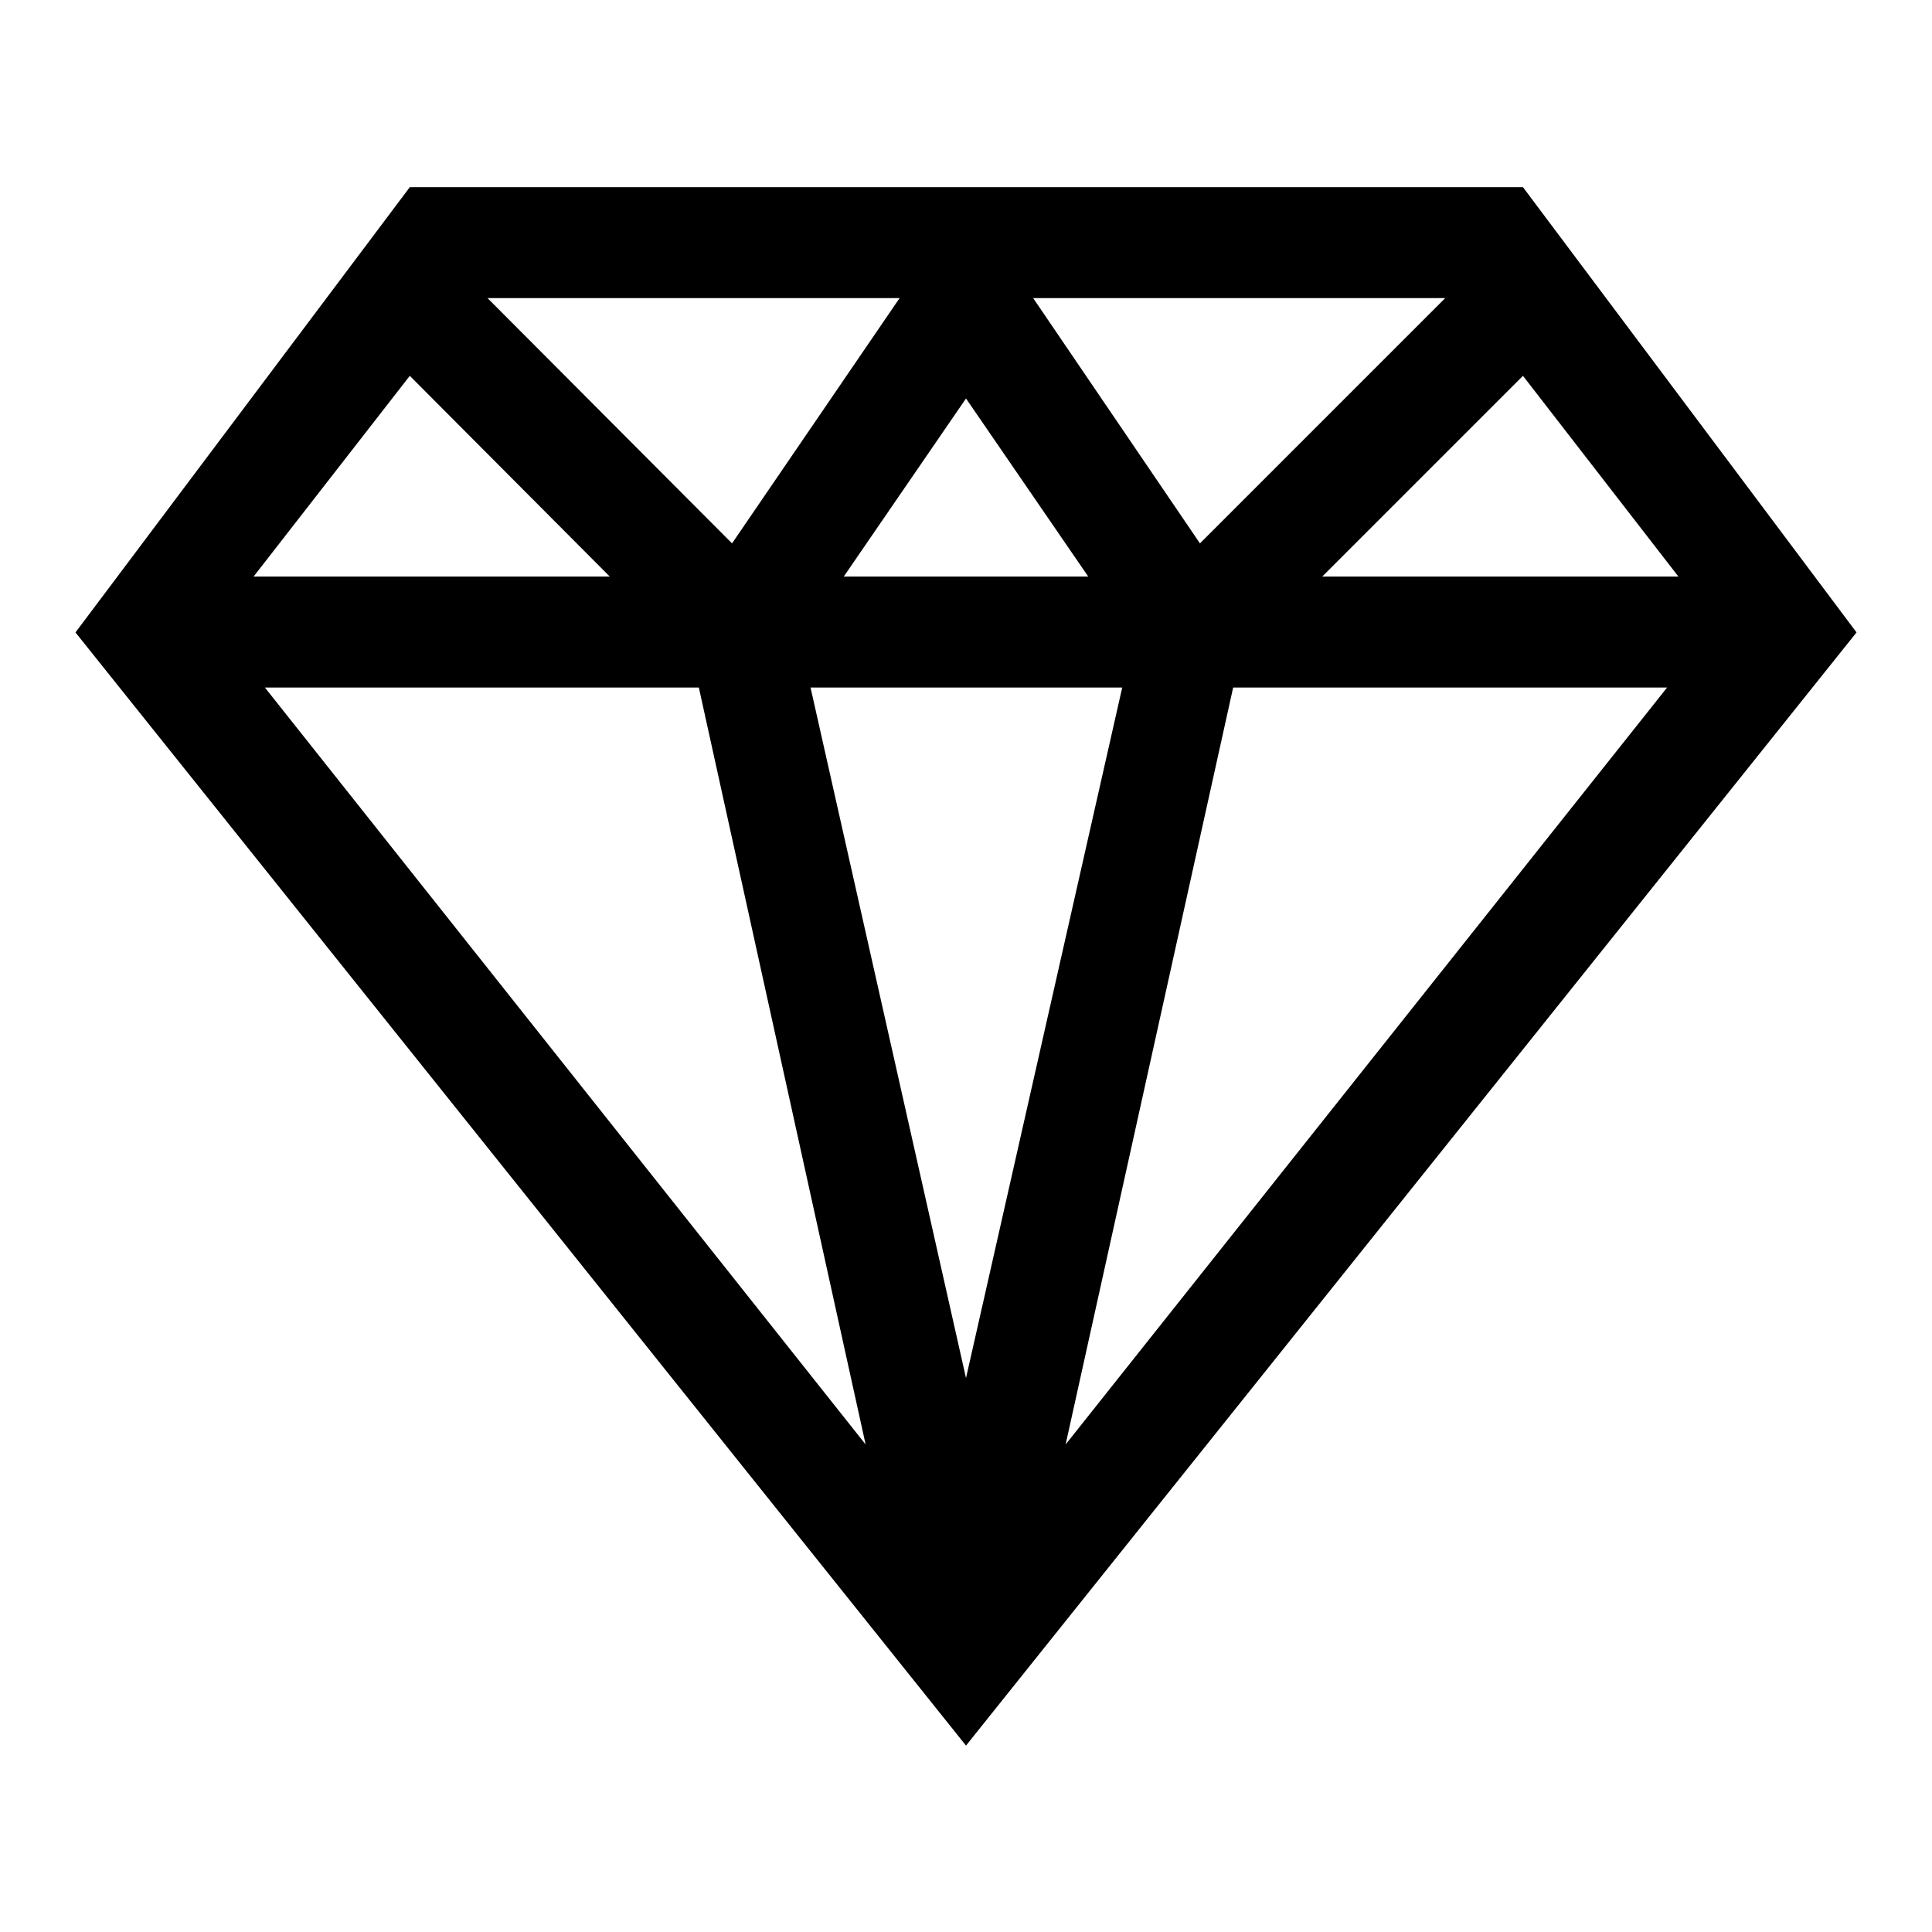 <?xml version="1.0" encoding="UTF-8"?>
<!-- Svg Vector Icons : http://www.onlinewebfonts.com/icon -->
<svg xmlns="http://www.w3.org/2000/svg" xmlns:xlink="http://www.w3.org/1999/xlink" version="1.1" x="0px" y="0px" viewBox="0 0 256 256" xml:space="preserve">
<g><g><path fill="#000000" d="M201.8,24.8H54.3L10,83.8l118,147.5L246,83.8L201.8,24.8z M148.7,91.1L128,182.6l-20.6-91.5L148.7,91.1L148.7,91.1z M111.8,76.4L128,52.8l16.2,23.6H111.8z M136.9,39.5h54.6L159,72L136.9,39.5z M97,72L64.6,39.5h54.6L97,72z M80.8,76.4H33.6l20.7-26.6L80.8,76.4z M92.6,91.1l22.1,100.3L35.1,91.1H92.6z M163.4,91.1h57.5l-79.7,100.3L163.4,91.1z M175.2,76.4l26.6-26.6l20.6,26.6H175.2z"></path></g></g>
</svg>
